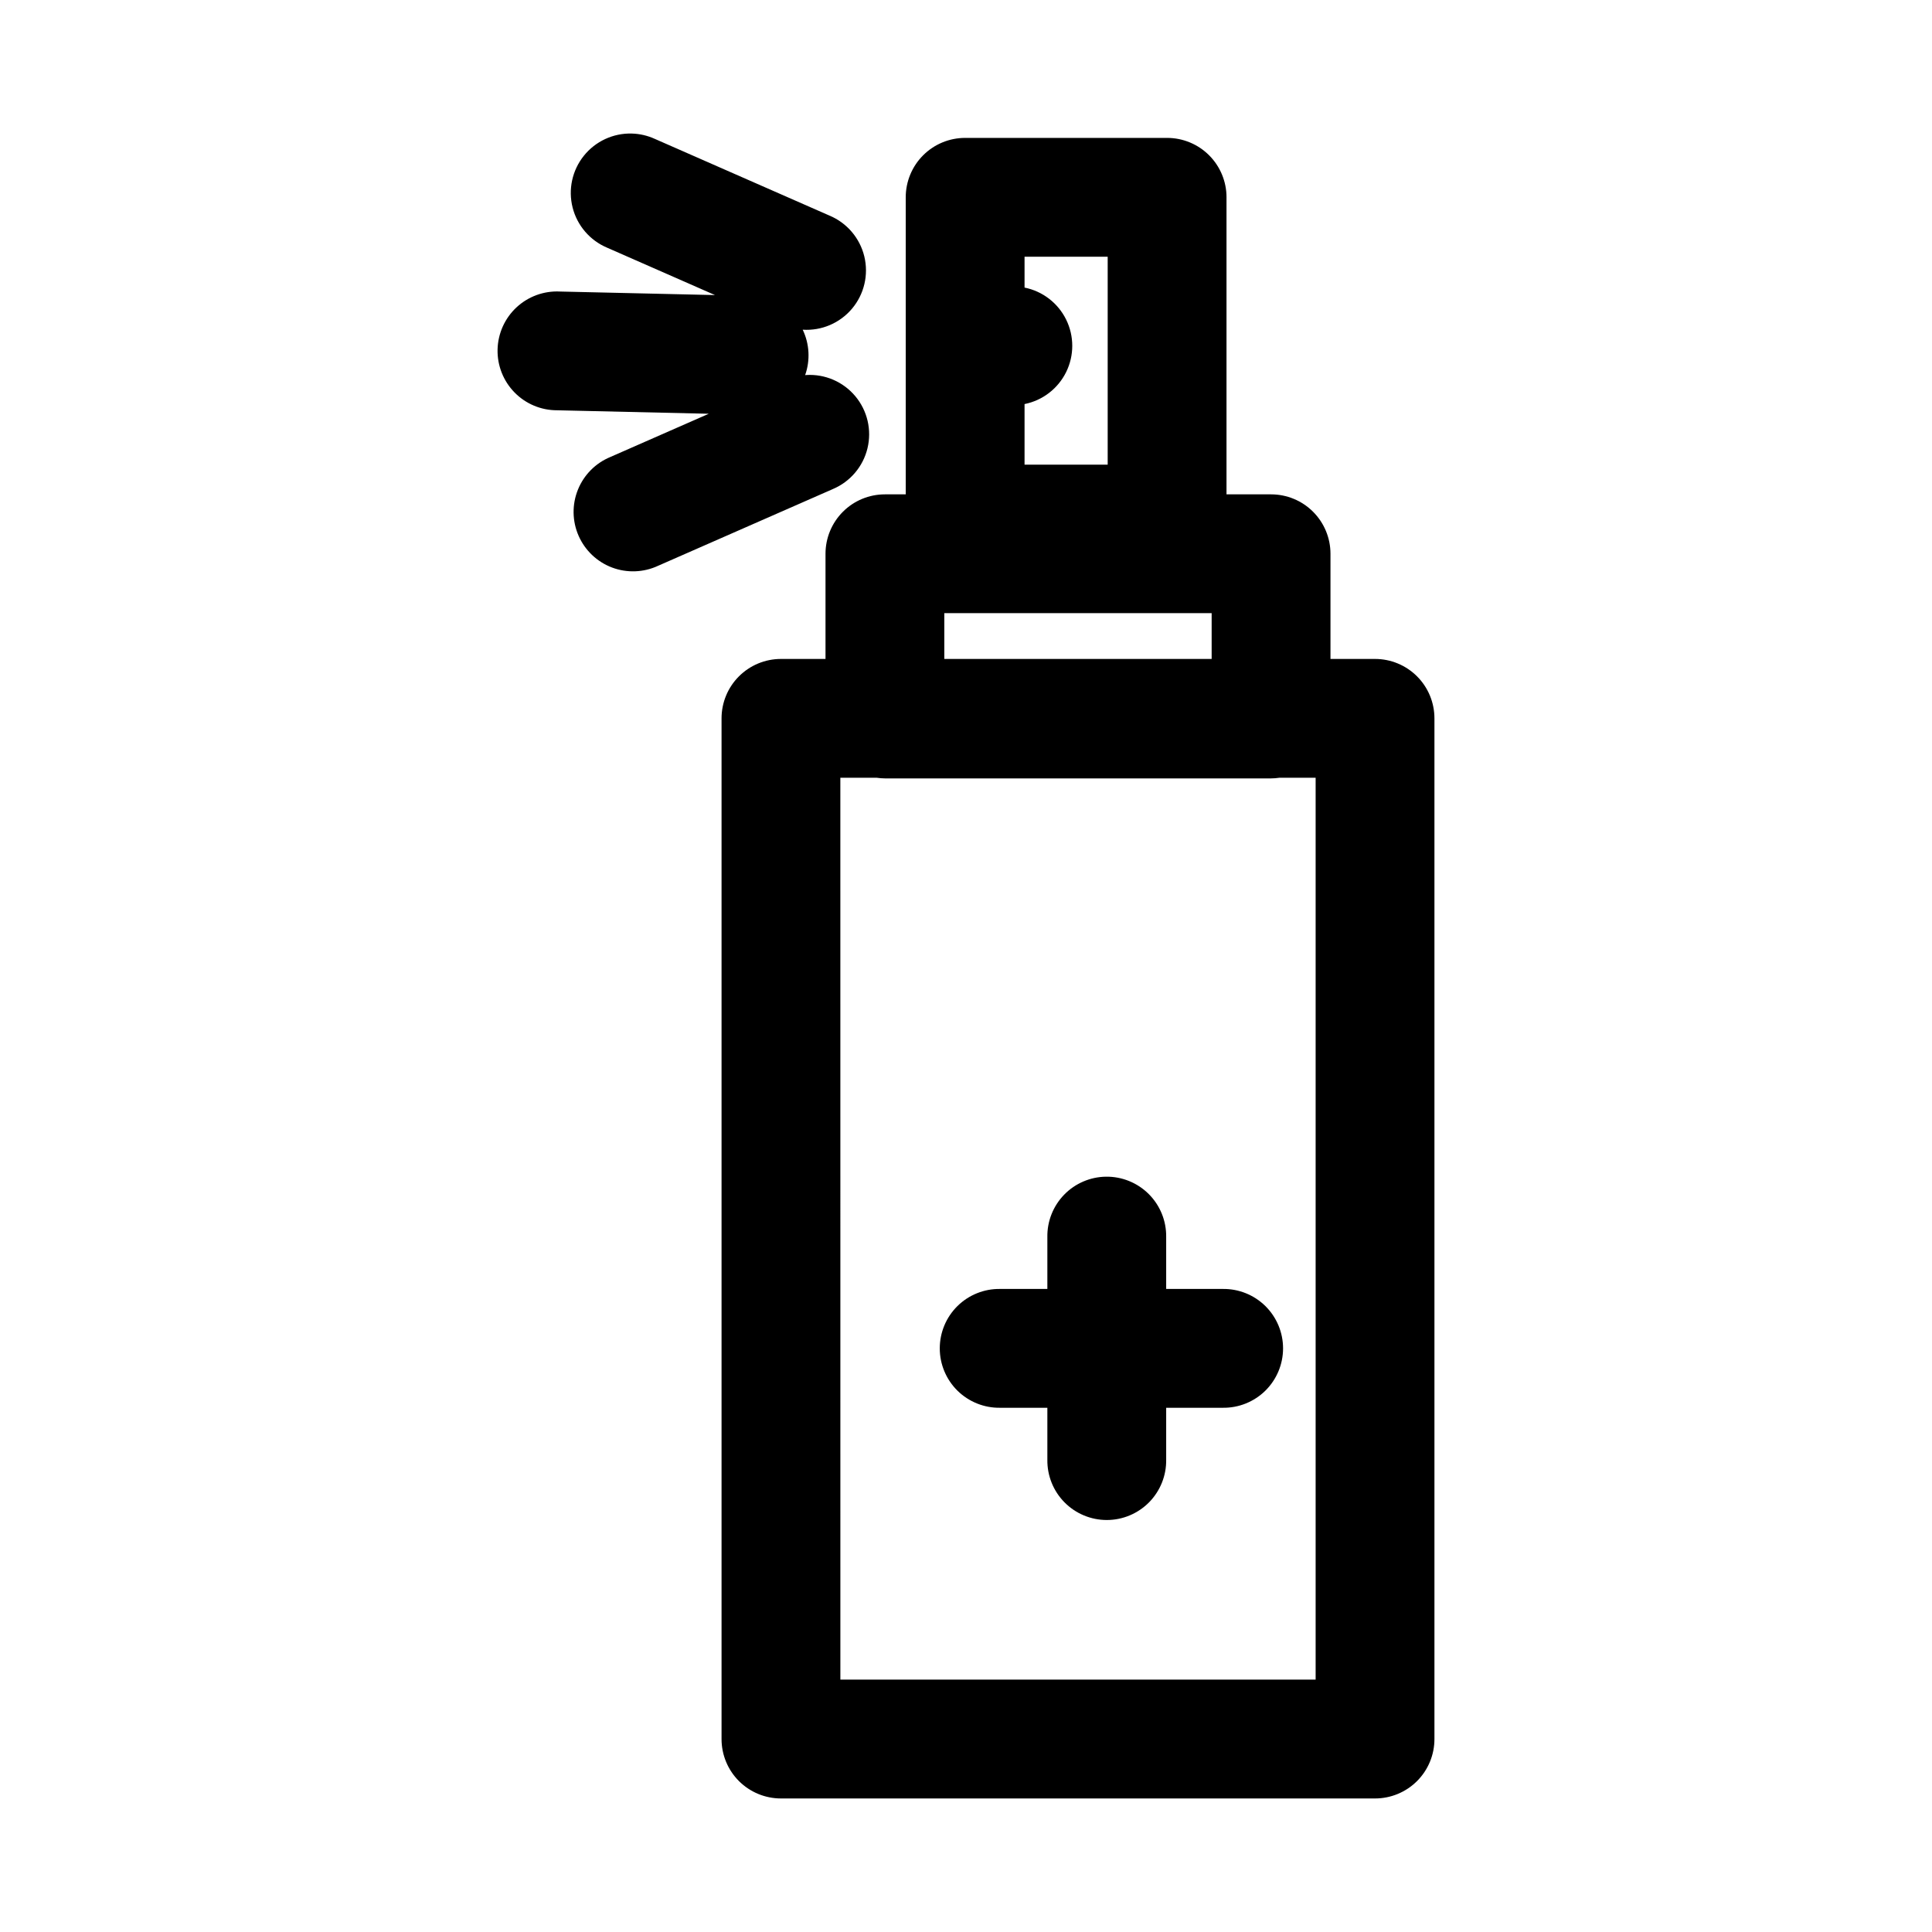 <?xml version="1.0" encoding="UTF-8"?>
<!-- Uploaded to: SVG Repo, www.svgrepo.com, Generator: SVG Repo Mixer Tools -->
<svg fill="#000000" width="800px" height="800px" version="1.1" viewBox="144 144 512 512" xmlns="http://www.w3.org/2000/svg">
 <path d="m311.43 179.39c-4.93-0.129-9.637 2.055-12.715 5.906-3.082 3.852-4.18 8.922-2.969 13.703 1.211 4.777 4.59 8.715 9.133 10.637l28.598 12.562-41.113-0.938v-0.004c-4.242-0.203-8.383 1.312-11.492 4.203-3.106 2.894-4.914 6.918-5.012 11.164-0.098 4.242 1.523 8.348 4.496 11.379 2.969 3.035 7.039 4.738 11.285 4.727l40.191 0.922-26.074 11.453-0.004 0.004c-3.918 1.613-7.019 4.738-8.605 8.672-1.586 3.93-1.52 8.332 0.188 12.215 1.703 3.879 4.898 6.91 8.863 8.406 3.965 1.492 8.367 1.324 12.207-0.465l46.293-20.324 0.004-0.004c4.598-1.938 8.008-5.945 9.184-10.797 1.176-4.848-0.016-9.973-3.215-13.805-3.199-3.832-8.027-5.918-13.012-5.625-0.098 0.012-0.195 0.02-0.293 0.031 1.391-3.938 1.16-8.27-0.645-12.039 5 0.328 9.855-1.746 13.078-5.582 3.223-3.836 4.426-8.977 3.246-13.848-1.184-4.867-4.613-8.883-9.234-10.812l-46.277-20.324h-0.004c-1.918-0.875-3.992-1.359-6.102-1.414zm88.344 1.152v0.004c-4.176 0-8.18 1.656-11.133 4.609s-4.613 6.957-4.613 11.133v78.719h-5.519v0.004c-4.176 0-8.18 1.656-11.129 4.609-2.953 2.953-4.613 6.957-4.613 11.133v27.875h-11.809c-4.176 0-8.18 1.66-11.133 4.613-2.953 2.949-4.609 6.957-4.609 11.129v270.5c0 4.176 1.656 8.18 4.609 11.133 2.953 2.949 6.957 4.609 11.133 4.609h157.44c4.176 0 8.18-1.66 11.133-4.609 2.953-2.953 4.609-6.957 4.609-11.133v-270.5c0-4.172-1.656-8.18-4.609-11.129-2.953-2.953-6.957-4.613-11.133-4.613h-11.809v-27.875c0-4.176-1.66-8.18-4.613-11.133-2.949-2.953-6.957-4.609-11.133-4.609h-11.809v-78.719l0.004-0.004c0-4.176-1.66-8.18-4.613-11.133s-6.957-4.609-11.133-4.609h-53.52zm15.742 31.488h22.031v55.105h-22.031v-16.051c4.793-0.965 8.863-4.098 11.023-8.48 2.16-4.387 2.16-9.523 0-13.91-2.16-4.383-6.231-7.519-11.023-8.48zm-21.266 94.465h70.848v12.133h-70.848zm-27.551 43.617h9.656v0.004c0.715 0.105 1.434 0.16 2.152 0.168h102.34c0.734-0.004 1.461-0.062 2.184-0.168h9.625v239h-125.95zm70.371 105.72 0.004 0.004c-4.176 0.062-8.156 1.777-11.066 4.773-2.91 2.996-4.512 7.027-4.449 11.199v13.777h-12.547c-4.211-0.059-8.273 1.574-11.277 4.531-3 2.961-4.688 7-4.688 11.215 0 4.215 1.688 8.25 4.688 11.211 3.004 2.957 7.066 4.59 11.277 4.531h12.547v13.777c-0.059 4.215 1.574 8.277 4.531 11.277 2.961 3 7 4.691 11.215 4.691 4.215 0 8.25-1.691 11.211-4.691 2.957-3 4.59-7.062 4.531-11.277v-13.777h15.008c4.215 0.059 8.273-1.574 11.277-4.531 3-2.961 4.691-6.996 4.691-11.211 0-4.215-1.691-8.254-4.691-11.215-3.004-2.957-7.062-4.59-11.277-4.531h-15.008v-13.777c0.062-4.254-1.602-8.352-4.609-11.363-3.012-3.008-7.109-4.672-11.363-4.609z"/>
</svg>